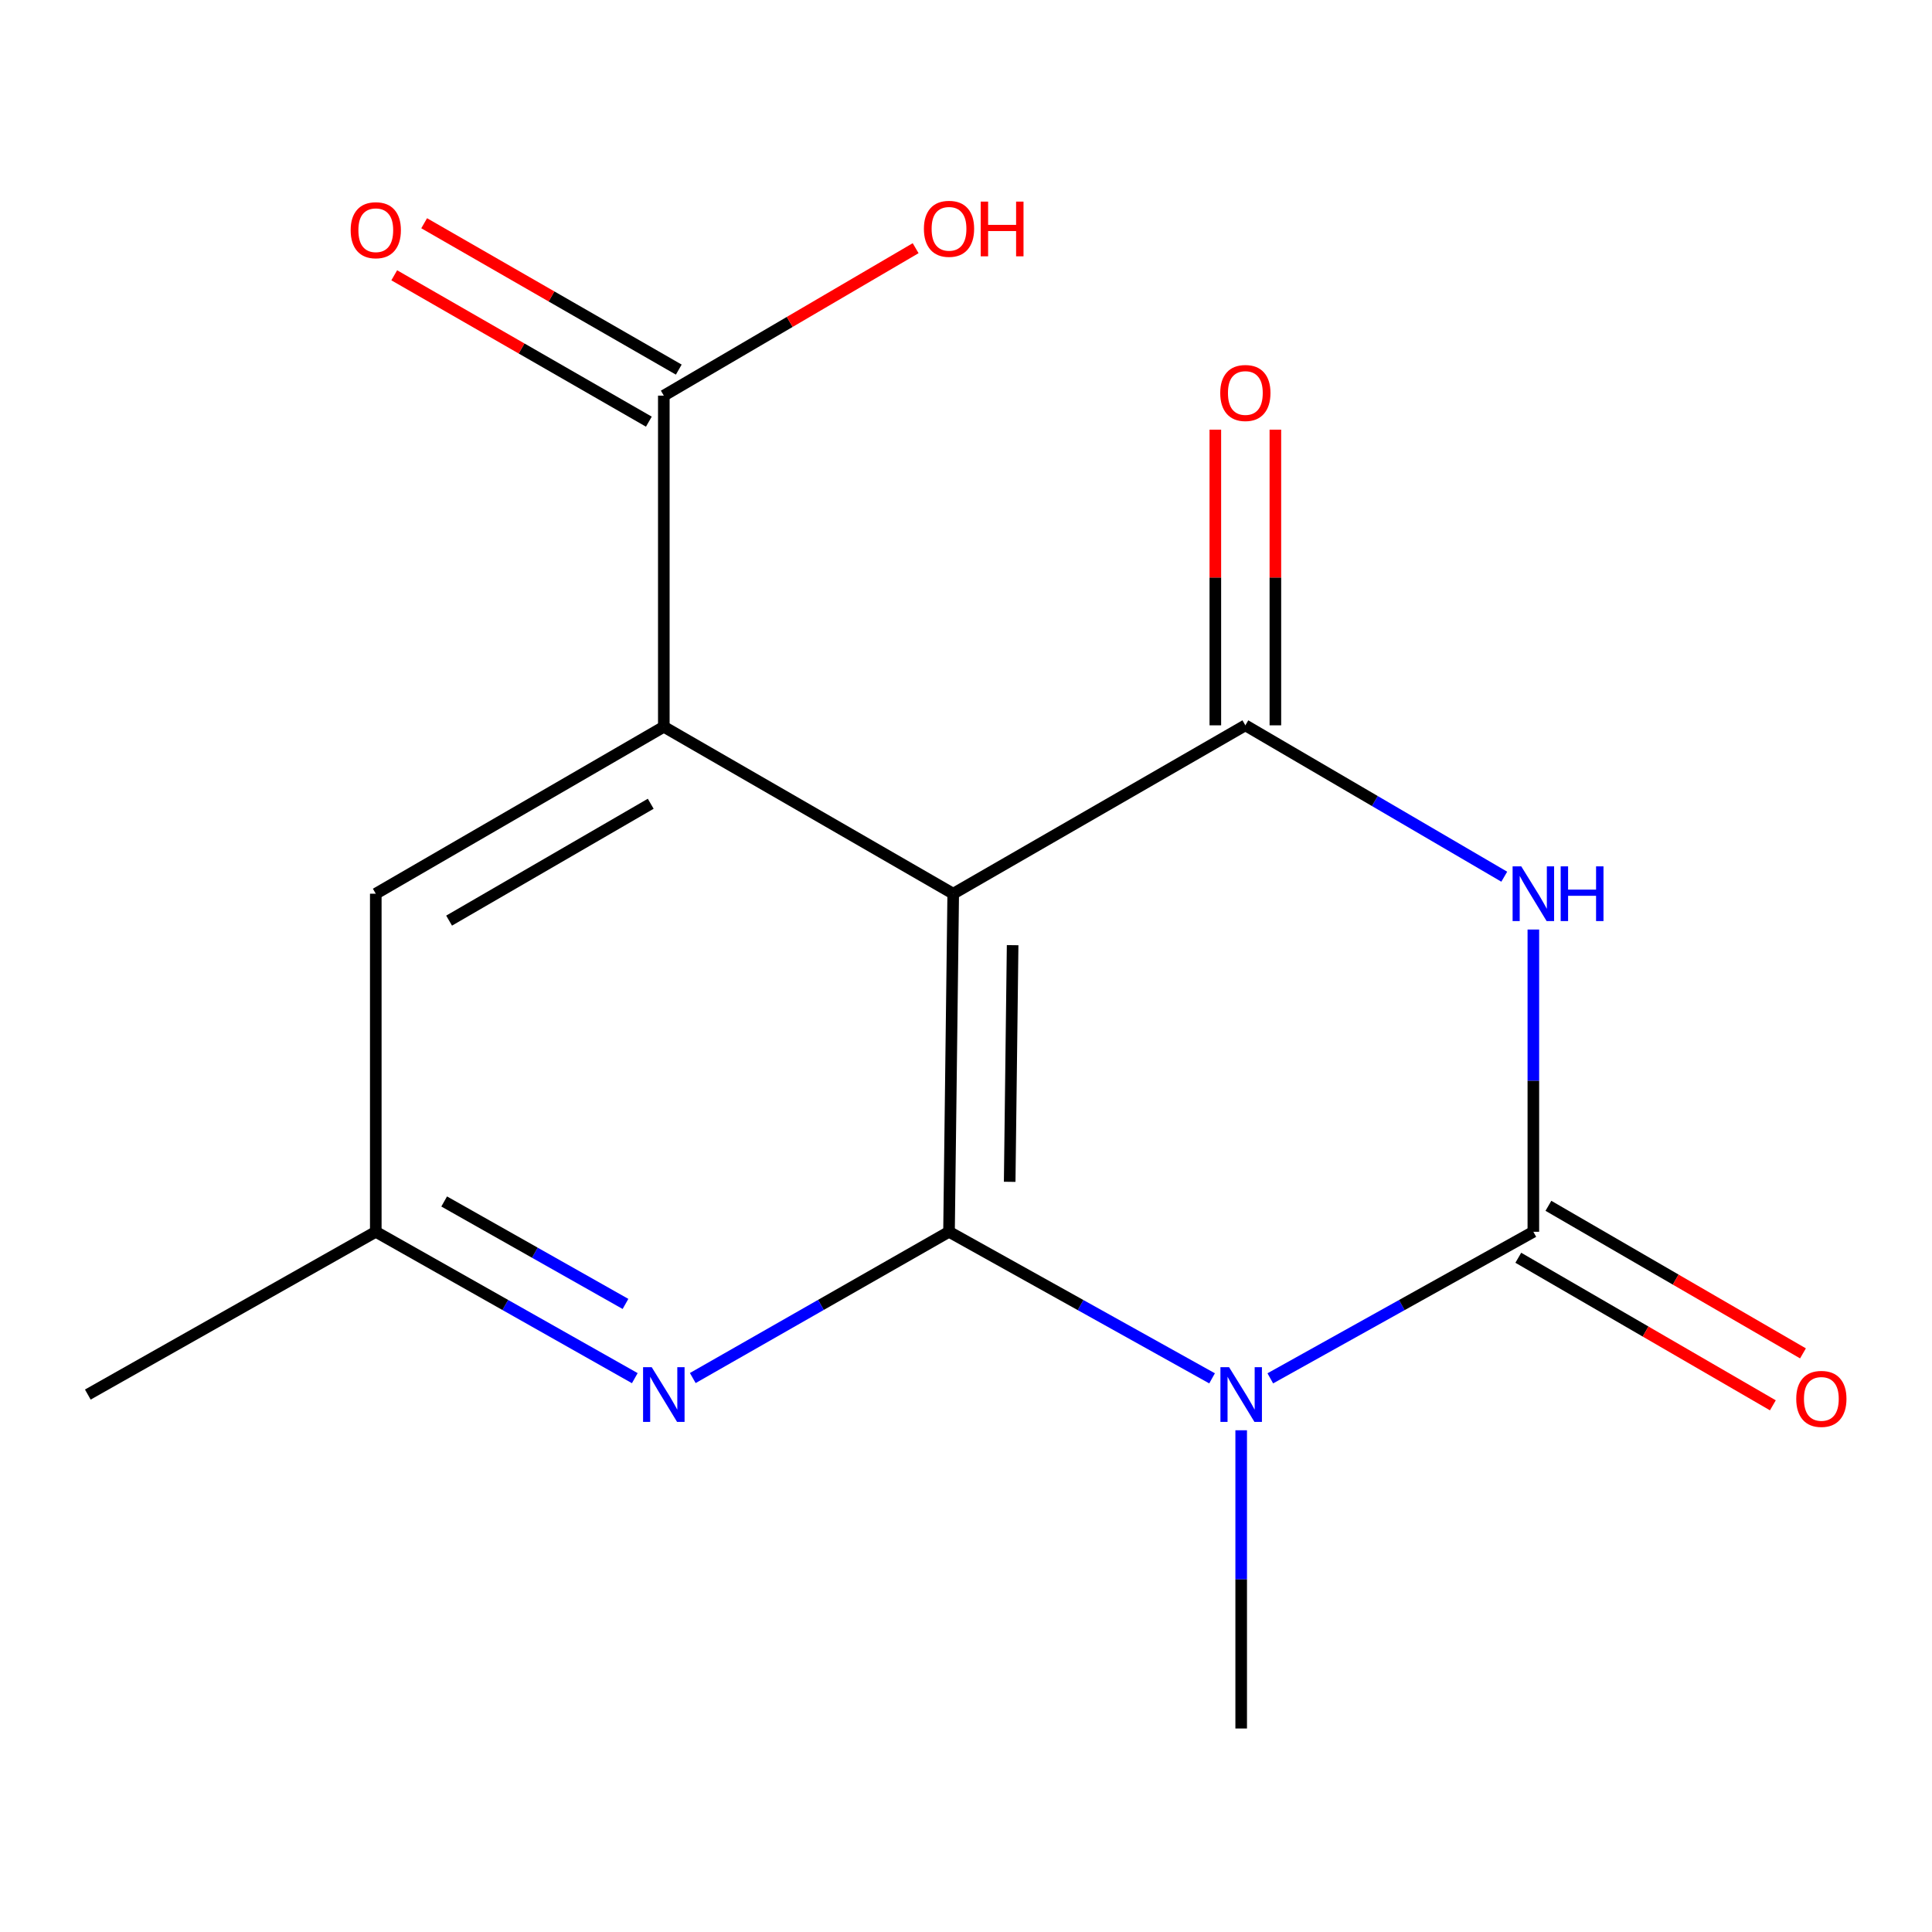 <?xml version='1.0' encoding='iso-8859-1'?>
<svg version='1.1' baseProfile='full'
              xmlns='http://www.w3.org/2000/svg'
                      xmlns:rdkit='http://www.rdkit.org/xml'
                      xmlns:xlink='http://www.w3.org/1999/xlink'
                  xml:space='preserve'
width='1000px' height='1000px' viewBox='0 0 1000 1000'>
<!-- END OF HEADER -->
<rect style='opacity:1.0;fill:#FFFFFF;stroke:none' width='1000' height='1000' x='0' y='0'> </rect>
<path class='bond-0' d='M 627.367,713.428 L 559.288,675.498' style='fill:none;fill-rule:evenodd;stroke:#0000FF;stroke-width:6px;stroke-linecap:butt;stroke-linejoin:miter;stroke-opacity:1' />
<path class='bond-0' d='M 559.288,675.498 L 491.209,637.568' style='fill:none;fill-rule:evenodd;stroke:#000000;stroke-width:6px;stroke-linecap:butt;stroke-linejoin:miter;stroke-opacity:1' />
<path class='bond-2' d='M 657.503,713.428 L 725.582,675.498' style='fill:none;fill-rule:evenodd;stroke:#0000FF;stroke-width:6px;stroke-linecap:butt;stroke-linejoin:miter;stroke-opacity:1' />
<path class='bond-2' d='M 725.582,675.498 L 793.661,637.568' style='fill:none;fill-rule:evenodd;stroke:#000000;stroke-width:6px;stroke-linecap:butt;stroke-linejoin:miter;stroke-opacity:1' />
<path class='bond-13' d='M 642.435,740.304 L 642.435,817.485' style='fill:none;fill-rule:evenodd;stroke:#0000FF;stroke-width:6px;stroke-linecap:butt;stroke-linejoin:miter;stroke-opacity:1' />
<path class='bond-13' d='M 642.435,817.485 L 642.435,894.665' style='fill:none;fill-rule:evenodd;stroke:#000000;stroke-width:6px;stroke-linecap:butt;stroke-linejoin:miter;stroke-opacity:1' />
<path class='bond-1' d='M 491.209,637.568 L 493.384,462.585' style='fill:none;fill-rule:evenodd;stroke:#000000;stroke-width:6px;stroke-linecap:butt;stroke-linejoin:miter;stroke-opacity:1' />
<path class='bond-1' d='M 522.61,611.707 L 524.133,489.219' style='fill:none;fill-rule:evenodd;stroke:#000000;stroke-width:6px;stroke-linecap:butt;stroke-linejoin:miter;stroke-opacity:1' />
<path class='bond-6' d='M 491.209,637.568 L 424.894,675.418' style='fill:none;fill-rule:evenodd;stroke:#000000;stroke-width:6px;stroke-linecap:butt;stroke-linejoin:miter;stroke-opacity:1' />
<path class='bond-6' d='M 424.894,675.418 L 358.58,713.268' style='fill:none;fill-rule:evenodd;stroke:#0000FF;stroke-width:6px;stroke-linecap:butt;stroke-linejoin:miter;stroke-opacity:1' />
<path class='bond-5' d='M 493.384,462.585 L 343.591,376.173' style='fill:none;fill-rule:evenodd;stroke:#000000;stroke-width:6px;stroke-linecap:butt;stroke-linejoin:miter;stroke-opacity:1' />
<path class='bond-16' d='M 493.384,462.585 L 644.593,375.43' style='fill:none;fill-rule:evenodd;stroke:#000000;stroke-width:6px;stroke-linecap:butt;stroke-linejoin:miter;stroke-opacity:1' />
<path class='bond-3' d='M 793.661,637.568 L 793.661,559.344' style='fill:none;fill-rule:evenodd;stroke:#000000;stroke-width:6px;stroke-linecap:butt;stroke-linejoin:miter;stroke-opacity:1' />
<path class='bond-3' d='M 793.661,559.344 L 793.661,481.12' style='fill:none;fill-rule:evenodd;stroke:#0000FF;stroke-width:6px;stroke-linecap:butt;stroke-linejoin:miter;stroke-opacity:1' />
<path class='bond-9' d='M 785.868,651.012 L 851.749,689.202' style='fill:none;fill-rule:evenodd;stroke:#000000;stroke-width:6px;stroke-linecap:butt;stroke-linejoin:miter;stroke-opacity:1' />
<path class='bond-9' d='M 851.749,689.202 L 917.629,727.391' style='fill:none;fill-rule:evenodd;stroke:#FF0000;stroke-width:6px;stroke-linecap:butt;stroke-linejoin:miter;stroke-opacity:1' />
<path class='bond-9' d='M 801.454,624.125 L 867.334,662.315' style='fill:none;fill-rule:evenodd;stroke:#000000;stroke-width:6px;stroke-linecap:butt;stroke-linejoin:miter;stroke-opacity:1' />
<path class='bond-9' d='M 867.334,662.315 L 933.215,700.505' style='fill:none;fill-rule:evenodd;stroke:#FF0000;stroke-width:6px;stroke-linecap:butt;stroke-linejoin:miter;stroke-opacity:1' />
<path class='bond-4' d='M 778.604,453.782 L 711.599,414.606' style='fill:none;fill-rule:evenodd;stroke:#0000FF;stroke-width:6px;stroke-linecap:butt;stroke-linejoin:miter;stroke-opacity:1' />
<path class='bond-4' d='M 711.599,414.606 L 644.593,375.43' style='fill:none;fill-rule:evenodd;stroke:#000000;stroke-width:6px;stroke-linecap:butt;stroke-linejoin:miter;stroke-opacity:1' />
<path class='bond-10' d='M 660.132,375.43 L 660.132,298.912' style='fill:none;fill-rule:evenodd;stroke:#000000;stroke-width:6px;stroke-linecap:butt;stroke-linejoin:miter;stroke-opacity:1' />
<path class='bond-10' d='M 660.132,298.912 L 660.132,222.393' style='fill:none;fill-rule:evenodd;stroke:#FF0000;stroke-width:6px;stroke-linecap:butt;stroke-linejoin:miter;stroke-opacity:1' />
<path class='bond-10' d='M 629.054,375.43 L 629.054,298.912' style='fill:none;fill-rule:evenodd;stroke:#000000;stroke-width:6px;stroke-linecap:butt;stroke-linejoin:miter;stroke-opacity:1' />
<path class='bond-10' d='M 629.054,298.912 L 629.054,222.393' style='fill:none;fill-rule:evenodd;stroke:#FF0000;stroke-width:6px;stroke-linecap:butt;stroke-linejoin:miter;stroke-opacity:1' />
<path class='bond-7' d='M 343.591,376.173 L 343.591,204.781' style='fill:none;fill-rule:evenodd;stroke:#000000;stroke-width:6px;stroke-linecap:butt;stroke-linejoin:miter;stroke-opacity:1' />
<path class='bond-17' d='M 343.591,376.173 L 194.505,462.585' style='fill:none;fill-rule:evenodd;stroke:#000000;stroke-width:6px;stroke-linecap:butt;stroke-linejoin:miter;stroke-opacity:1' />
<path class='bond-17' d='M 336.812,416.022 L 232.453,476.511' style='fill:none;fill-rule:evenodd;stroke:#000000;stroke-width:6px;stroke-linecap:butt;stroke-linejoin:miter;stroke-opacity:1' />
<path class='bond-11' d='M 328.57,713.334 L 261.538,675.451' style='fill:none;fill-rule:evenodd;stroke:#0000FF;stroke-width:6px;stroke-linecap:butt;stroke-linejoin:miter;stroke-opacity:1' />
<path class='bond-11' d='M 261.538,675.451 L 194.505,637.568' style='fill:none;fill-rule:evenodd;stroke:#000000;stroke-width:6px;stroke-linecap:butt;stroke-linejoin:miter;stroke-opacity:1' />
<path class='bond-11' d='M 323.75,674.913 L 276.828,648.395' style='fill:none;fill-rule:evenodd;stroke:#0000FF;stroke-width:6px;stroke-linecap:butt;stroke-linejoin:miter;stroke-opacity:1' />
<path class='bond-11' d='M 276.828,648.395 L 229.905,621.878' style='fill:none;fill-rule:evenodd;stroke:#000000;stroke-width:6px;stroke-linecap:butt;stroke-linejoin:miter;stroke-opacity:1' />
<path class='bond-12' d='M 351.335,191.309 L 285.442,153.429' style='fill:none;fill-rule:evenodd;stroke:#000000;stroke-width:6px;stroke-linecap:butt;stroke-linejoin:miter;stroke-opacity:1' />
<path class='bond-12' d='M 285.442,153.429 L 219.549,115.549' style='fill:none;fill-rule:evenodd;stroke:#FF0000;stroke-width:6px;stroke-linecap:butt;stroke-linejoin:miter;stroke-opacity:1' />
<path class='bond-12' d='M 335.846,218.252 L 269.953,180.372' style='fill:none;fill-rule:evenodd;stroke:#000000;stroke-width:6px;stroke-linecap:butt;stroke-linejoin:miter;stroke-opacity:1' />
<path class='bond-12' d='M 269.953,180.372 L 204.06,142.492' style='fill:none;fill-rule:evenodd;stroke:#FF0000;stroke-width:6px;stroke-linecap:butt;stroke-linejoin:miter;stroke-opacity:1' />
<path class='bond-14' d='M 343.591,204.781 L 408.761,166.623' style='fill:none;fill-rule:evenodd;stroke:#000000;stroke-width:6px;stroke-linecap:butt;stroke-linejoin:miter;stroke-opacity:1' />
<path class='bond-14' d='M 408.761,166.623 L 473.932,128.466' style='fill:none;fill-rule:evenodd;stroke:#FF0000;stroke-width:6px;stroke-linecap:butt;stroke-linejoin:miter;stroke-opacity:1' />
<path class='bond-8' d='M 194.505,462.585 L 194.505,637.568' style='fill:none;fill-rule:evenodd;stroke:#000000;stroke-width:6px;stroke-linecap:butt;stroke-linejoin:miter;stroke-opacity:1' />
<path class='bond-15' d='M 194.505,637.568 L 45.455,721.823' style='fill:none;fill-rule:evenodd;stroke:#000000;stroke-width:6px;stroke-linecap:butt;stroke-linejoin:miter;stroke-opacity:1' />
<path  class='atom-0' d='M 636.175 707.663
L 645.455 722.663
Q 646.375 724.143, 647.855 726.823
Q 649.335 729.503, 649.415 729.663
L 649.415 707.663
L 653.175 707.663
L 653.175 735.983
L 649.295 735.983
L 639.335 719.583
Q 638.175 717.663, 636.935 715.463
Q 635.735 713.263, 635.375 712.583
L 635.375 735.983
L 631.695 735.983
L 631.695 707.663
L 636.175 707.663
' fill='#0000FF'/>
<path  class='atom-4' d='M 787.401 448.425
L 796.681 463.425
Q 797.601 464.905, 799.081 467.585
Q 800.561 470.265, 800.641 470.425
L 800.641 448.425
L 804.401 448.425
L 804.401 476.745
L 800.521 476.745
L 790.561 460.345
Q 789.401 458.425, 788.161 456.225
Q 786.961 454.025, 786.601 453.345
L 786.601 476.745
L 782.921 476.745
L 782.921 448.425
L 787.401 448.425
' fill='#0000FF'/>
<path  class='atom-4' d='M 807.801 448.425
L 811.641 448.425
L 811.641 460.465
L 826.121 460.465
L 826.121 448.425
L 829.961 448.425
L 829.961 476.745
L 826.121 476.745
L 826.121 463.665
L 811.641 463.665
L 811.641 476.745
L 807.801 476.745
L 807.801 448.425
' fill='#0000FF'/>
<path  class='atom-7' d='M 337.331 707.663
L 346.611 722.663
Q 347.531 724.143, 349.011 726.823
Q 350.491 729.503, 350.571 729.663
L 350.571 707.663
L 354.331 707.663
L 354.331 735.983
L 350.451 735.983
L 340.491 719.583
Q 339.331 717.663, 338.091 715.463
Q 336.891 713.263, 336.531 712.583
L 336.531 735.983
L 332.851 735.983
L 332.851 707.663
L 337.331 707.663
' fill='#0000FF'/>
<path  class='atom-10' d='M 929.729 724.061
Q 929.729 717.261, 933.089 713.461
Q 936.449 709.661, 942.729 709.661
Q 949.009 709.661, 952.369 713.461
Q 955.729 717.261, 955.729 724.061
Q 955.729 730.941, 952.329 734.861
Q 948.929 738.741, 942.729 738.741
Q 936.489 738.741, 933.089 734.861
Q 929.729 730.981, 929.729 724.061
M 942.729 735.541
Q 947.049 735.541, 949.369 732.661
Q 951.729 729.741, 951.729 724.061
Q 951.729 718.501, 949.369 715.701
Q 947.049 712.861, 942.729 712.861
Q 938.409 712.861, 936.049 715.661
Q 933.729 718.461, 933.729 724.061
Q 933.729 729.781, 936.049 732.661
Q 938.409 735.541, 942.729 735.541
' fill='#FF0000'/>
<path  class='atom-11' d='M 631.593 203.41
Q 631.593 196.61, 634.953 192.81
Q 638.313 189.01, 644.593 189.01
Q 650.873 189.01, 654.233 192.81
Q 657.593 196.61, 657.593 203.41
Q 657.593 210.29, 654.193 214.21
Q 650.793 218.09, 644.593 218.09
Q 638.353 218.09, 634.953 214.21
Q 631.593 210.33, 631.593 203.41
M 644.593 214.89
Q 648.913 214.89, 651.233 212.01
Q 653.593 209.09, 653.593 203.41
Q 653.593 197.85, 651.233 195.05
Q 648.913 192.21, 644.593 192.21
Q 640.273 192.21, 637.913 195.01
Q 635.593 197.81, 635.593 203.41
Q 635.593 209.13, 637.913 212.01
Q 640.273 214.89, 644.593 214.89
' fill='#FF0000'/>
<path  class='atom-13' d='M 181.505 119.156
Q 181.505 112.356, 184.865 108.556
Q 188.225 104.756, 194.505 104.756
Q 200.785 104.756, 204.145 108.556
Q 207.505 112.356, 207.505 119.156
Q 207.505 126.036, 204.105 129.956
Q 200.705 133.836, 194.505 133.836
Q 188.265 133.836, 184.865 129.956
Q 181.505 126.076, 181.505 119.156
M 194.505 130.636
Q 198.825 130.636, 201.145 127.756
Q 203.505 124.836, 203.505 119.156
Q 203.505 113.596, 201.145 110.796
Q 198.825 107.956, 194.505 107.956
Q 190.185 107.956, 187.825 110.756
Q 185.505 113.556, 185.505 119.156
Q 185.505 124.876, 187.825 127.756
Q 190.185 130.636, 194.505 130.636
' fill='#FF0000'/>
<path  class='atom-15' d='M 478.209 118.431
Q 478.209 111.631, 481.569 107.831
Q 484.929 104.031, 491.209 104.031
Q 497.489 104.031, 500.849 107.831
Q 504.209 111.631, 504.209 118.431
Q 504.209 125.311, 500.809 129.231
Q 497.409 133.111, 491.209 133.111
Q 484.969 133.111, 481.569 129.231
Q 478.209 125.351, 478.209 118.431
M 491.209 129.911
Q 495.529 129.911, 497.849 127.031
Q 500.209 124.111, 500.209 118.431
Q 500.209 112.871, 497.849 110.071
Q 495.529 107.231, 491.209 107.231
Q 486.889 107.231, 484.529 110.031
Q 482.209 112.831, 482.209 118.431
Q 482.209 124.151, 484.529 127.031
Q 486.889 129.911, 491.209 129.911
' fill='#FF0000'/>
<path  class='atom-15' d='M 507.609 104.351
L 511.449 104.351
L 511.449 116.391
L 525.929 116.391
L 525.929 104.351
L 529.769 104.351
L 529.769 132.671
L 525.929 132.671
L 525.929 119.591
L 511.449 119.591
L 511.449 132.671
L 507.609 132.671
L 507.609 104.351
' fill='#FF0000'/>
</svg>
